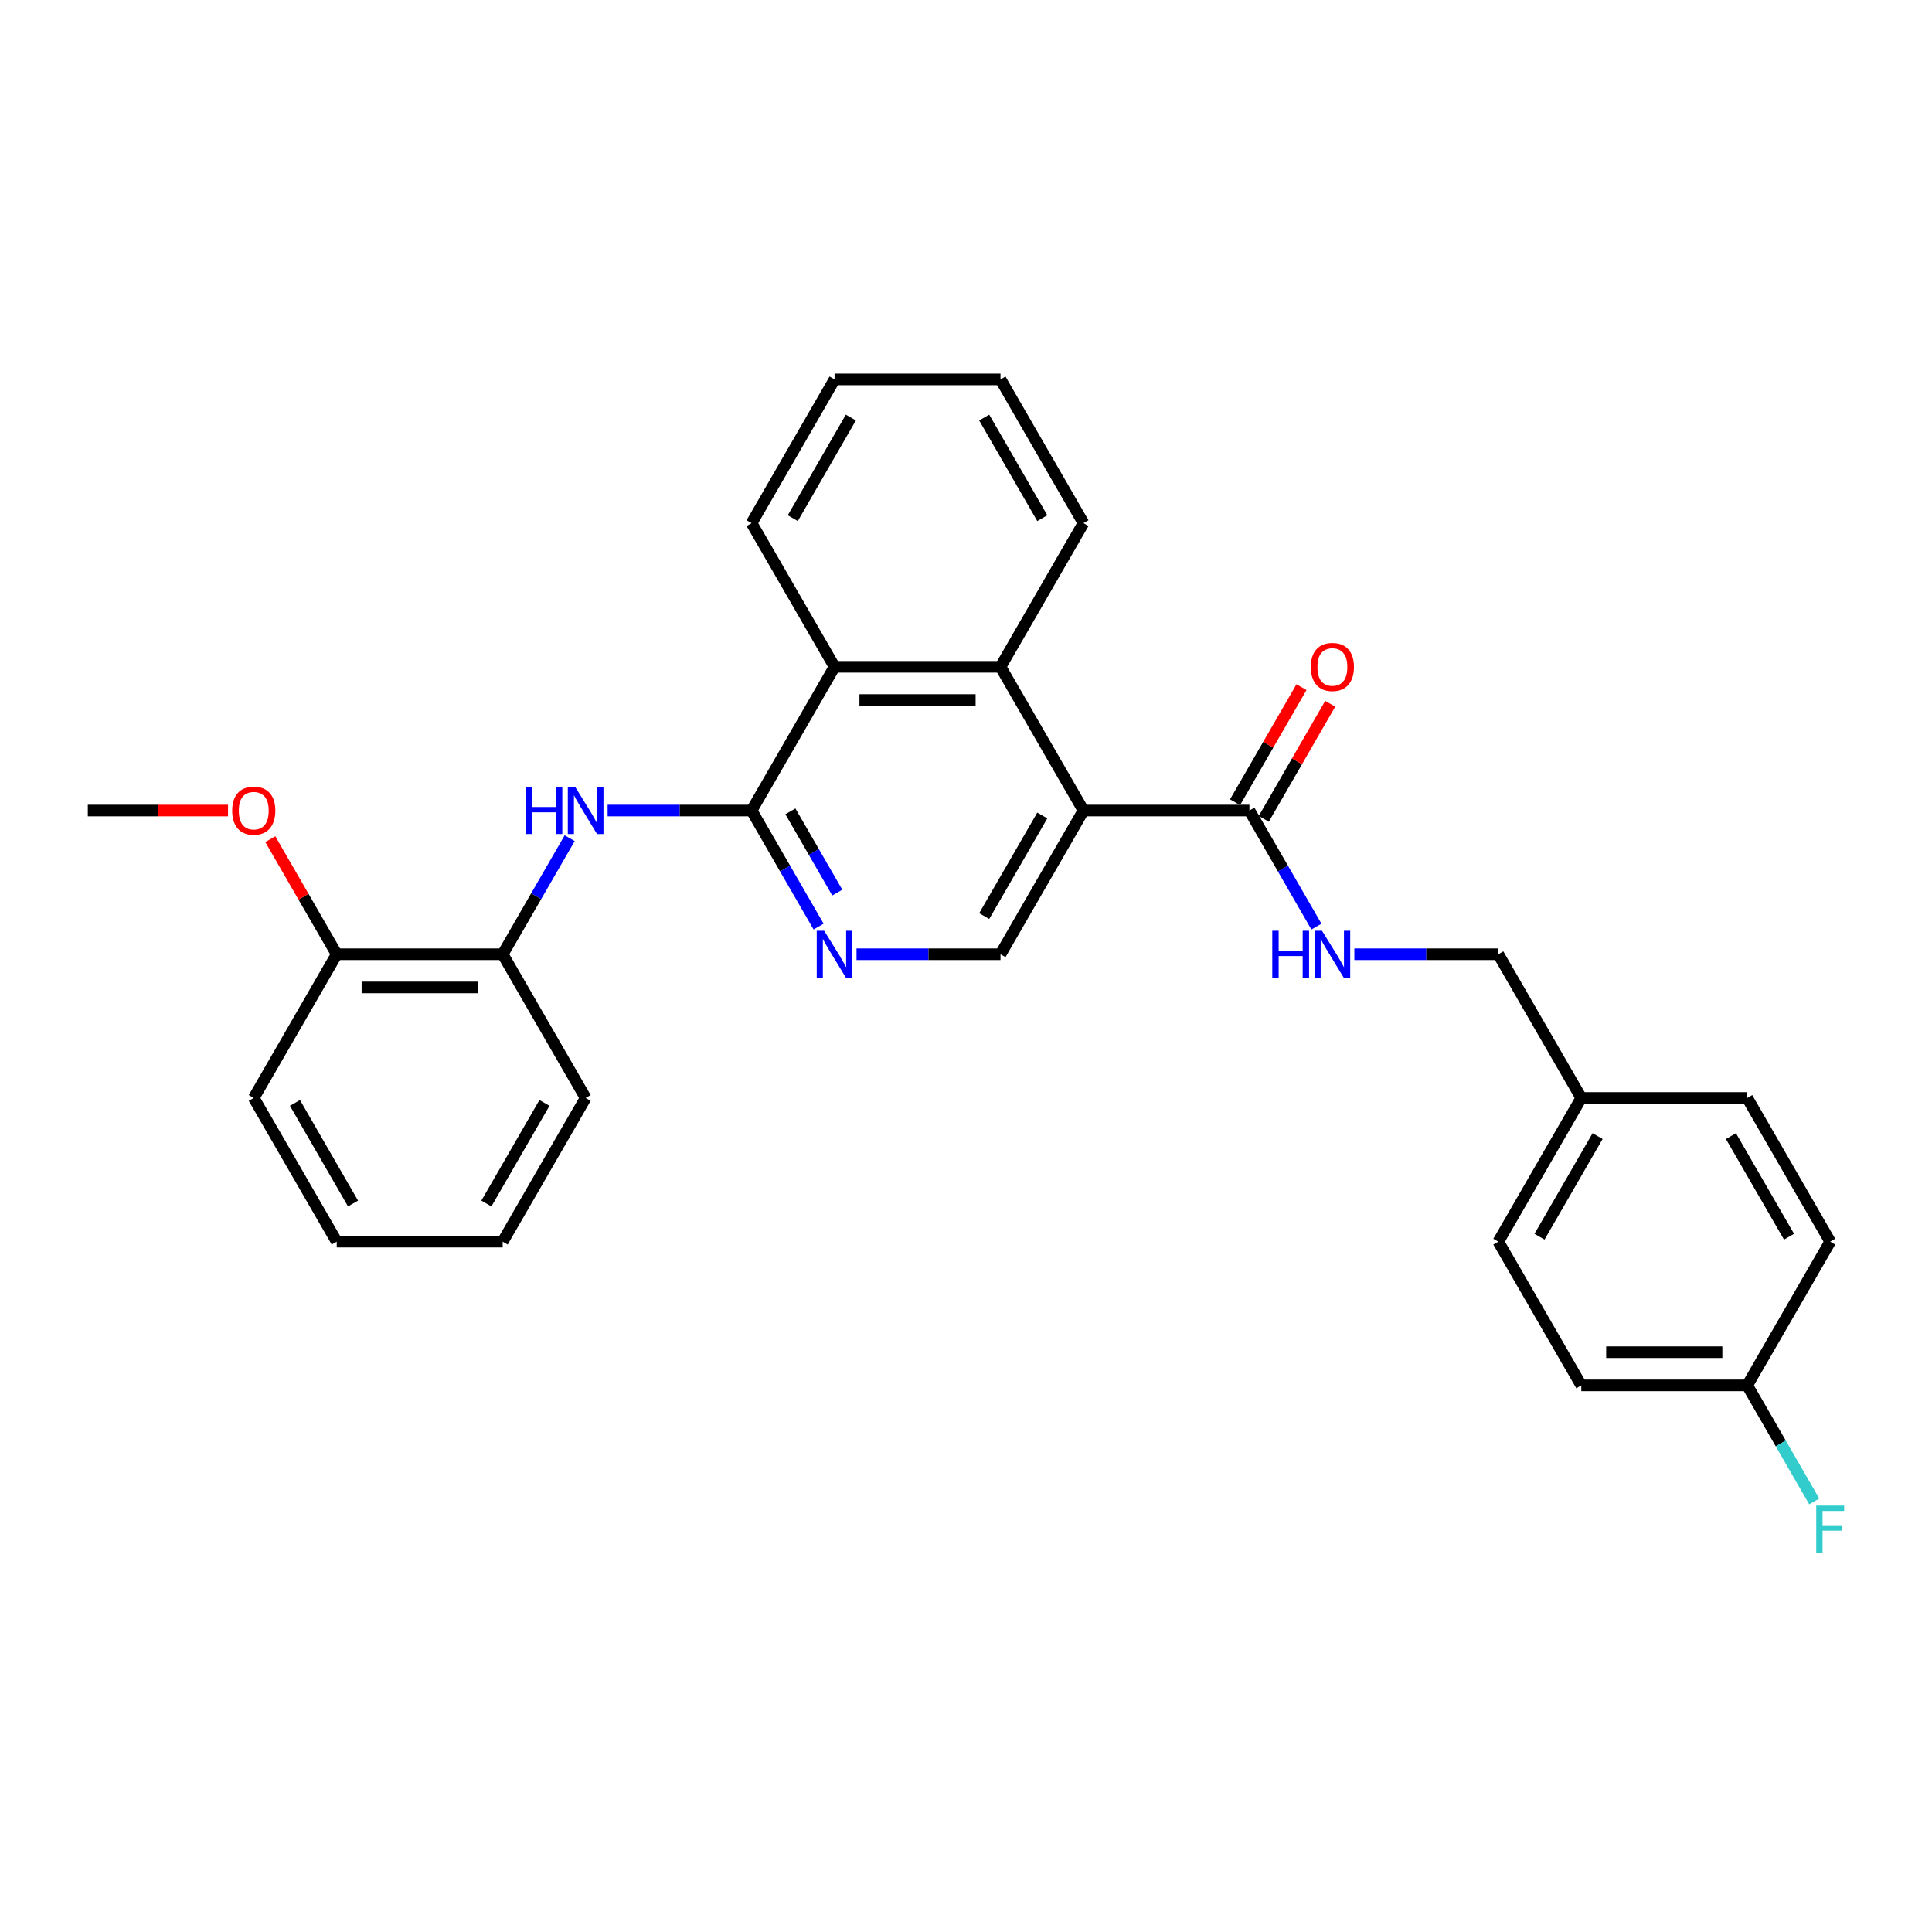 <?xml version='1.0' encoding='iso-8859-1'?>
<svg version='1.1' baseProfile='full'
              xmlns='http://www.w3.org/2000/svg'
                      xmlns:rdkit='http://www.rdkit.org/xml'
                      xmlns:xlink='http://www.w3.org/1999/xlink'
                  xml:space='preserve'
width='1000px' height='1000px' viewBox='0 0 1000 1000'>
<!-- END OF HEADER -->
<rect style='opacity:1.0;fill:#FFFFFF;stroke:none' width='1000' height='1000' x='0' y='0'> </rect>
<path class='bond-1' d='M 560.802,419.535 L 517.857,345.151' style='fill:none;fill-rule:evenodd;stroke:#000000;stroke-width:6px;stroke-linecap:butt;stroke-linejoin:miter;stroke-opacity:1' />
<path class='bond-3' d='M 560.802,419.535 L 646.694,419.535' style='fill:none;fill-rule:evenodd;stroke:#000000;stroke-width:6px;stroke-linecap:butt;stroke-linejoin:miter;stroke-opacity:1' />
<path class='bond-6' d='M 560.802,419.535 L 517.857,493.919' style='fill:none;fill-rule:evenodd;stroke:#000000;stroke-width:6px;stroke-linecap:butt;stroke-linejoin:miter;stroke-opacity:1' />
<path class='bond-6' d='M 539.484,422.103 L 509.422,474.172' style='fill:none;fill-rule:evenodd;stroke:#000000;stroke-width:6px;stroke-linecap:butt;stroke-linejoin:miter;stroke-opacity:1' />
<path class='bond-0' d='M 389.02,419.535 L 406.362,449.572' style='fill:none;fill-rule:evenodd;stroke:#000000;stroke-width:6px;stroke-linecap:butt;stroke-linejoin:miter;stroke-opacity:1' />
<path class='bond-0' d='M 406.362,449.572 L 423.704,479.609' style='fill:none;fill-rule:evenodd;stroke:#0000FF;stroke-width:6px;stroke-linecap:butt;stroke-linejoin:miter;stroke-opacity:1' />
<path class='bond-0' d='M 409.099,419.957 L 421.239,440.983' style='fill:none;fill-rule:evenodd;stroke:#000000;stroke-width:6px;stroke-linecap:butt;stroke-linejoin:miter;stroke-opacity:1' />
<path class='bond-0' d='M 421.239,440.983 L 433.378,462.009' style='fill:none;fill-rule:evenodd;stroke:#0000FF;stroke-width:6px;stroke-linecap:butt;stroke-linejoin:miter;stroke-opacity:1' />
<path class='bond-4' d='M 389.02,419.535 L 351.76,419.535' style='fill:none;fill-rule:evenodd;stroke:#000000;stroke-width:6px;stroke-linecap:butt;stroke-linejoin:miter;stroke-opacity:1' />
<path class='bond-4' d='M 351.76,419.535 L 314.501,419.535' style='fill:none;fill-rule:evenodd;stroke:#0000FF;stroke-width:6px;stroke-linecap:butt;stroke-linejoin:miter;stroke-opacity:1' />
<path class='bond-29' d='M 389.02,419.535 L 431.965,345.151' style='fill:none;fill-rule:evenodd;stroke:#000000;stroke-width:6px;stroke-linecap:butt;stroke-linejoin:miter;stroke-opacity:1' />
<path class='bond-5' d='M 517.857,345.151 L 431.965,345.151' style='fill:none;fill-rule:evenodd;stroke:#000000;stroke-width:6px;stroke-linecap:butt;stroke-linejoin:miter;stroke-opacity:1' />
<path class='bond-5' d='M 504.973,362.329 L 444.849,362.329' style='fill:none;fill-rule:evenodd;stroke:#000000;stroke-width:6px;stroke-linecap:butt;stroke-linejoin:miter;stroke-opacity:1' />
<path class='bond-20' d='M 517.857,345.151 L 560.802,270.767' style='fill:none;fill-rule:evenodd;stroke:#000000;stroke-width:6px;stroke-linecap:butt;stroke-linejoin:miter;stroke-opacity:1' />
<path class='bond-2' d='M 443.337,493.919 L 480.597,493.919' style='fill:none;fill-rule:evenodd;stroke:#0000FF;stroke-width:6px;stroke-linecap:butt;stroke-linejoin:miter;stroke-opacity:1' />
<path class='bond-2' d='M 480.597,493.919 L 517.857,493.919' style='fill:none;fill-rule:evenodd;stroke:#000000;stroke-width:6px;stroke-linecap:butt;stroke-linejoin:miter;stroke-opacity:1' />
<path class='bond-8' d='M 646.694,419.535 L 664.036,449.572' style='fill:none;fill-rule:evenodd;stroke:#000000;stroke-width:6px;stroke-linecap:butt;stroke-linejoin:miter;stroke-opacity:1' />
<path class='bond-8' d='M 664.036,449.572 L 681.378,479.609' style='fill:none;fill-rule:evenodd;stroke:#0000FF;stroke-width:6px;stroke-linecap:butt;stroke-linejoin:miter;stroke-opacity:1' />
<path class='bond-9' d='M 654.132,423.829 L 671.325,394.05' style='fill:none;fill-rule:evenodd;stroke:#000000;stroke-width:6px;stroke-linecap:butt;stroke-linejoin:miter;stroke-opacity:1' />
<path class='bond-9' d='M 671.325,394.05 L 688.519,364.27' style='fill:none;fill-rule:evenodd;stroke:#FF0000;stroke-width:6px;stroke-linecap:butt;stroke-linejoin:miter;stroke-opacity:1' />
<path class='bond-9' d='M 639.255,415.24 L 656.449,385.461' style='fill:none;fill-rule:evenodd;stroke:#000000;stroke-width:6px;stroke-linecap:butt;stroke-linejoin:miter;stroke-opacity:1' />
<path class='bond-9' d='M 656.449,385.461 L 673.642,355.681' style='fill:none;fill-rule:evenodd;stroke:#FF0000;stroke-width:6px;stroke-linecap:butt;stroke-linejoin:miter;stroke-opacity:1' />
<path class='bond-7' d='M 294.867,433.844 L 277.525,463.882' style='fill:none;fill-rule:evenodd;stroke:#0000FF;stroke-width:6px;stroke-linecap:butt;stroke-linejoin:miter;stroke-opacity:1' />
<path class='bond-7' d='M 277.525,463.882 L 260.183,493.919' style='fill:none;fill-rule:evenodd;stroke:#000000;stroke-width:6px;stroke-linecap:butt;stroke-linejoin:miter;stroke-opacity:1' />
<path class='bond-21' d='M 431.965,345.151 L 389.02,270.767' style='fill:none;fill-rule:evenodd;stroke:#000000;stroke-width:6px;stroke-linecap:butt;stroke-linejoin:miter;stroke-opacity:1' />
<path class='bond-10' d='M 260.183,493.919 L 174.292,493.919' style='fill:none;fill-rule:evenodd;stroke:#000000;stroke-width:6px;stroke-linecap:butt;stroke-linejoin:miter;stroke-opacity:1' />
<path class='bond-10' d='M 247.299,511.097 L 187.175,511.097' style='fill:none;fill-rule:evenodd;stroke:#000000;stroke-width:6px;stroke-linecap:butt;stroke-linejoin:miter;stroke-opacity:1' />
<path class='bond-22' d='M 260.183,493.919 L 303.129,568.303' style='fill:none;fill-rule:evenodd;stroke:#000000;stroke-width:6px;stroke-linecap:butt;stroke-linejoin:miter;stroke-opacity:1' />
<path class='bond-11' d='M 701.011,493.919 L 738.271,493.919' style='fill:none;fill-rule:evenodd;stroke:#0000FF;stroke-width:6px;stroke-linecap:butt;stroke-linejoin:miter;stroke-opacity:1' />
<path class='bond-11' d='M 738.271,493.919 L 775.531,493.919' style='fill:none;fill-rule:evenodd;stroke:#000000;stroke-width:6px;stroke-linecap:butt;stroke-linejoin:miter;stroke-opacity:1' />
<path class='bond-19' d='M 174.292,493.919 L 157.098,464.139' style='fill:none;fill-rule:evenodd;stroke:#000000;stroke-width:6px;stroke-linecap:butt;stroke-linejoin:miter;stroke-opacity:1' />
<path class='bond-19' d='M 157.098,464.139 L 139.905,434.36' style='fill:none;fill-rule:evenodd;stroke:#FF0000;stroke-width:6px;stroke-linecap:butt;stroke-linejoin:miter;stroke-opacity:1' />
<path class='bond-23' d='M 174.292,493.919 L 131.346,568.303' style='fill:none;fill-rule:evenodd;stroke:#000000;stroke-width:6px;stroke-linecap:butt;stroke-linejoin:miter;stroke-opacity:1' />
<path class='bond-13' d='M 775.531,493.919 L 818.476,568.303' style='fill:none;fill-rule:evenodd;stroke:#000000;stroke-width:6px;stroke-linecap:butt;stroke-linejoin:miter;stroke-opacity:1' />
<path class='bond-12' d='M 904.368,717.071 L 818.476,717.071' style='fill:none;fill-rule:evenodd;stroke:#000000;stroke-width:6px;stroke-linecap:butt;stroke-linejoin:miter;stroke-opacity:1' />
<path class='bond-12' d='M 891.484,699.893 L 831.36,699.893' style='fill:none;fill-rule:evenodd;stroke:#000000;stroke-width:6px;stroke-linecap:butt;stroke-linejoin:miter;stroke-opacity:1' />
<path class='bond-14' d='M 904.368,717.071 L 921.71,747.108' style='fill:none;fill-rule:evenodd;stroke:#000000;stroke-width:6px;stroke-linecap:butt;stroke-linejoin:miter;stroke-opacity:1' />
<path class='bond-14' d='M 921.71,747.108 L 939.052,777.146' style='fill:none;fill-rule:evenodd;stroke:#33CCCC;stroke-width:6px;stroke-linecap:butt;stroke-linejoin:miter;stroke-opacity:1' />
<path class='bond-31' d='M 904.368,717.071 L 947.313,642.687' style='fill:none;fill-rule:evenodd;stroke:#000000;stroke-width:6px;stroke-linecap:butt;stroke-linejoin:miter;stroke-opacity:1' />
<path class='bond-17' d='M 818.476,568.303 L 904.368,568.303' style='fill:none;fill-rule:evenodd;stroke:#000000;stroke-width:6px;stroke-linecap:butt;stroke-linejoin:miter;stroke-opacity:1' />
<path class='bond-18' d='M 818.476,568.303 L 775.531,642.687' style='fill:none;fill-rule:evenodd;stroke:#000000;stroke-width:6px;stroke-linecap:butt;stroke-linejoin:miter;stroke-opacity:1' />
<path class='bond-18' d='M 826.911,588.05 L 796.849,640.119' style='fill:none;fill-rule:evenodd;stroke:#000000;stroke-width:6px;stroke-linecap:butt;stroke-linejoin:miter;stroke-opacity:1' />
<path class='bond-15' d='M 947.313,642.687 L 904.368,568.303' style='fill:none;fill-rule:evenodd;stroke:#000000;stroke-width:6px;stroke-linecap:butt;stroke-linejoin:miter;stroke-opacity:1' />
<path class='bond-15' d='M 925.995,640.119 L 895.933,588.05' style='fill:none;fill-rule:evenodd;stroke:#000000;stroke-width:6px;stroke-linecap:butt;stroke-linejoin:miter;stroke-opacity:1' />
<path class='bond-16' d='M 818.476,717.071 L 775.531,642.687' style='fill:none;fill-rule:evenodd;stroke:#000000;stroke-width:6px;stroke-linecap:butt;stroke-linejoin:miter;stroke-opacity:1' />
<path class='bond-24' d='M 118.033,419.535 L 81.744,419.535' style='fill:none;fill-rule:evenodd;stroke:#FF0000;stroke-width:6px;stroke-linecap:butt;stroke-linejoin:miter;stroke-opacity:1' />
<path class='bond-24' d='M 81.744,419.535 L 45.455,419.535' style='fill:none;fill-rule:evenodd;stroke:#000000;stroke-width:6px;stroke-linecap:butt;stroke-linejoin:miter;stroke-opacity:1' />
<path class='bond-25' d='M 560.802,270.767 L 517.857,196.383' style='fill:none;fill-rule:evenodd;stroke:#000000;stroke-width:6px;stroke-linecap:butt;stroke-linejoin:miter;stroke-opacity:1' />
<path class='bond-25' d='M 539.484,268.198 L 509.422,216.129' style='fill:none;fill-rule:evenodd;stroke:#000000;stroke-width:6px;stroke-linecap:butt;stroke-linejoin:miter;stroke-opacity:1' />
<path class='bond-30' d='M 389.02,270.767 L 431.965,196.383' style='fill:none;fill-rule:evenodd;stroke:#000000;stroke-width:6px;stroke-linecap:butt;stroke-linejoin:miter;stroke-opacity:1' />
<path class='bond-30' d='M 410.338,268.198 L 440.4,216.129' style='fill:none;fill-rule:evenodd;stroke:#000000;stroke-width:6px;stroke-linecap:butt;stroke-linejoin:miter;stroke-opacity:1' />
<path class='bond-27' d='M 303.129,568.303 L 260.183,642.687' style='fill:none;fill-rule:evenodd;stroke:#000000;stroke-width:6px;stroke-linecap:butt;stroke-linejoin:miter;stroke-opacity:1' />
<path class='bond-27' d='M 281.81,570.871 L 251.748,622.94' style='fill:none;fill-rule:evenodd;stroke:#000000;stroke-width:6px;stroke-linecap:butt;stroke-linejoin:miter;stroke-opacity:1' />
<path class='bond-32' d='M 131.346,568.303 L 174.292,642.687' style='fill:none;fill-rule:evenodd;stroke:#000000;stroke-width:6px;stroke-linecap:butt;stroke-linejoin:miter;stroke-opacity:1' />
<path class='bond-32' d='M 152.665,570.871 L 182.726,622.94' style='fill:none;fill-rule:evenodd;stroke:#000000;stroke-width:6px;stroke-linecap:butt;stroke-linejoin:miter;stroke-opacity:1' />
<path class='bond-26' d='M 517.857,196.383 L 431.965,196.383' style='fill:none;fill-rule:evenodd;stroke:#000000;stroke-width:6px;stroke-linecap:butt;stroke-linejoin:miter;stroke-opacity:1' />
<path class='bond-28' d='M 260.183,642.687 L 174.292,642.687' style='fill:none;fill-rule:evenodd;stroke:#000000;stroke-width:6px;stroke-linecap:butt;stroke-linejoin:miter;stroke-opacity:1' />
<path  class='atom-3' d='M 426.589 481.757
L 434.559 494.64
Q 435.35 495.912, 436.621 498.213
Q 437.892 500.515, 437.961 500.653
L 437.961 481.757
L 441.19 481.757
L 441.19 506.081
L 437.858 506.081
L 429.303 491.995
Q 428.307 490.346, 427.241 488.456
Q 426.211 486.567, 425.902 485.983
L 425.902 506.081
L 422.741 506.081
L 422.741 481.757
L 426.589 481.757
' fill='#0000FF'/>
<path  class='atom-5' d='M 272.019 407.373
L 275.317 407.373
L 275.317 417.714
L 287.754 417.714
L 287.754 407.373
L 291.052 407.373
L 291.052 431.697
L 287.754 431.697
L 287.754 420.462
L 275.317 420.462
L 275.317 431.697
L 272.019 431.697
L 272.019 407.373
' fill='#0000FF'/>
<path  class='atom-5' d='M 297.752 407.373
L 305.722 420.256
Q 306.513 421.528, 307.784 423.829
Q 309.055 426.131, 309.124 426.269
L 309.124 407.373
L 312.353 407.373
L 312.353 431.697
L 309.021 431.697
L 300.466 417.611
Q 299.47 415.962, 298.404 414.072
Q 297.374 412.183, 297.065 411.598
L 297.065 431.697
L 293.904 431.697
L 293.904 407.373
L 297.752 407.373
' fill='#0000FF'/>
<path  class='atom-9' d='M 658.53 481.757
L 661.828 481.757
L 661.828 492.098
L 674.265 492.098
L 674.265 481.757
L 677.563 481.757
L 677.563 506.081
L 674.265 506.081
L 674.265 494.847
L 661.828 494.847
L 661.828 506.081
L 658.53 506.081
L 658.53 481.757
' fill='#0000FF'/>
<path  class='atom-9' d='M 684.263 481.757
L 692.233 494.64
Q 693.024 495.912, 694.295 498.213
Q 695.566 500.515, 695.635 500.653
L 695.635 481.757
L 698.864 481.757
L 698.864 506.081
L 695.532 506.081
L 686.977 491.995
Q 685.98 490.346, 684.915 488.456
Q 683.885 486.567, 683.576 485.983
L 683.576 506.081
L 680.415 506.081
L 680.415 481.757
L 684.263 481.757
' fill='#0000FF'/>
<path  class='atom-10' d='M 678.474 345.219
Q 678.474 339.379, 681.36 336.115
Q 684.245 332.851, 689.639 332.851
Q 695.033 332.851, 697.919 336.115
Q 700.805 339.379, 700.805 345.219
Q 700.805 351.129, 697.885 354.496
Q 694.965 357.828, 689.639 357.828
Q 684.28 357.828, 681.36 354.496
Q 678.474 351.163, 678.474 345.219
M 689.639 355.08
Q 693.35 355.08, 695.343 352.606
Q 697.37 350.098, 697.37 345.219
Q 697.37 340.444, 695.343 338.039
Q 693.35 335.6, 689.639 335.6
Q 685.929 335.6, 683.902 338.005
Q 681.909 340.41, 681.909 345.219
Q 681.909 350.132, 683.902 352.606
Q 685.929 355.08, 689.639 355.08
' fill='#FF0000'/>
<path  class='atom-15' d='M 940.081 779.293
L 954.545 779.293
L 954.545 782.076
L 943.345 782.076
L 943.345 789.462
L 953.309 789.462
L 953.309 792.28
L 943.345 792.28
L 943.345 803.617
L 940.081 803.617
L 940.081 779.293
' fill='#33CCCC'/>
<path  class='atom-20' d='M 120.18 419.604
Q 120.18 413.763, 123.066 410.499
Q 125.952 407.235, 131.346 407.235
Q 136.74 407.235, 139.626 410.499
Q 142.512 413.763, 142.512 419.604
Q 142.512 425.513, 139.591 428.88
Q 136.671 432.212, 131.346 432.212
Q 125.986 432.212, 123.066 428.88
Q 120.18 425.547, 120.18 419.604
M 131.346 429.464
Q 135.056 429.464, 137.049 426.99
Q 139.076 424.482, 139.076 419.604
Q 139.076 414.828, 137.049 412.423
Q 135.056 409.984, 131.346 409.984
Q 127.635 409.984, 125.608 412.389
Q 123.616 414.794, 123.616 419.604
Q 123.616 424.517, 125.608 426.99
Q 127.635 429.464, 131.346 429.464
' fill='#FF0000'/>
</svg>
